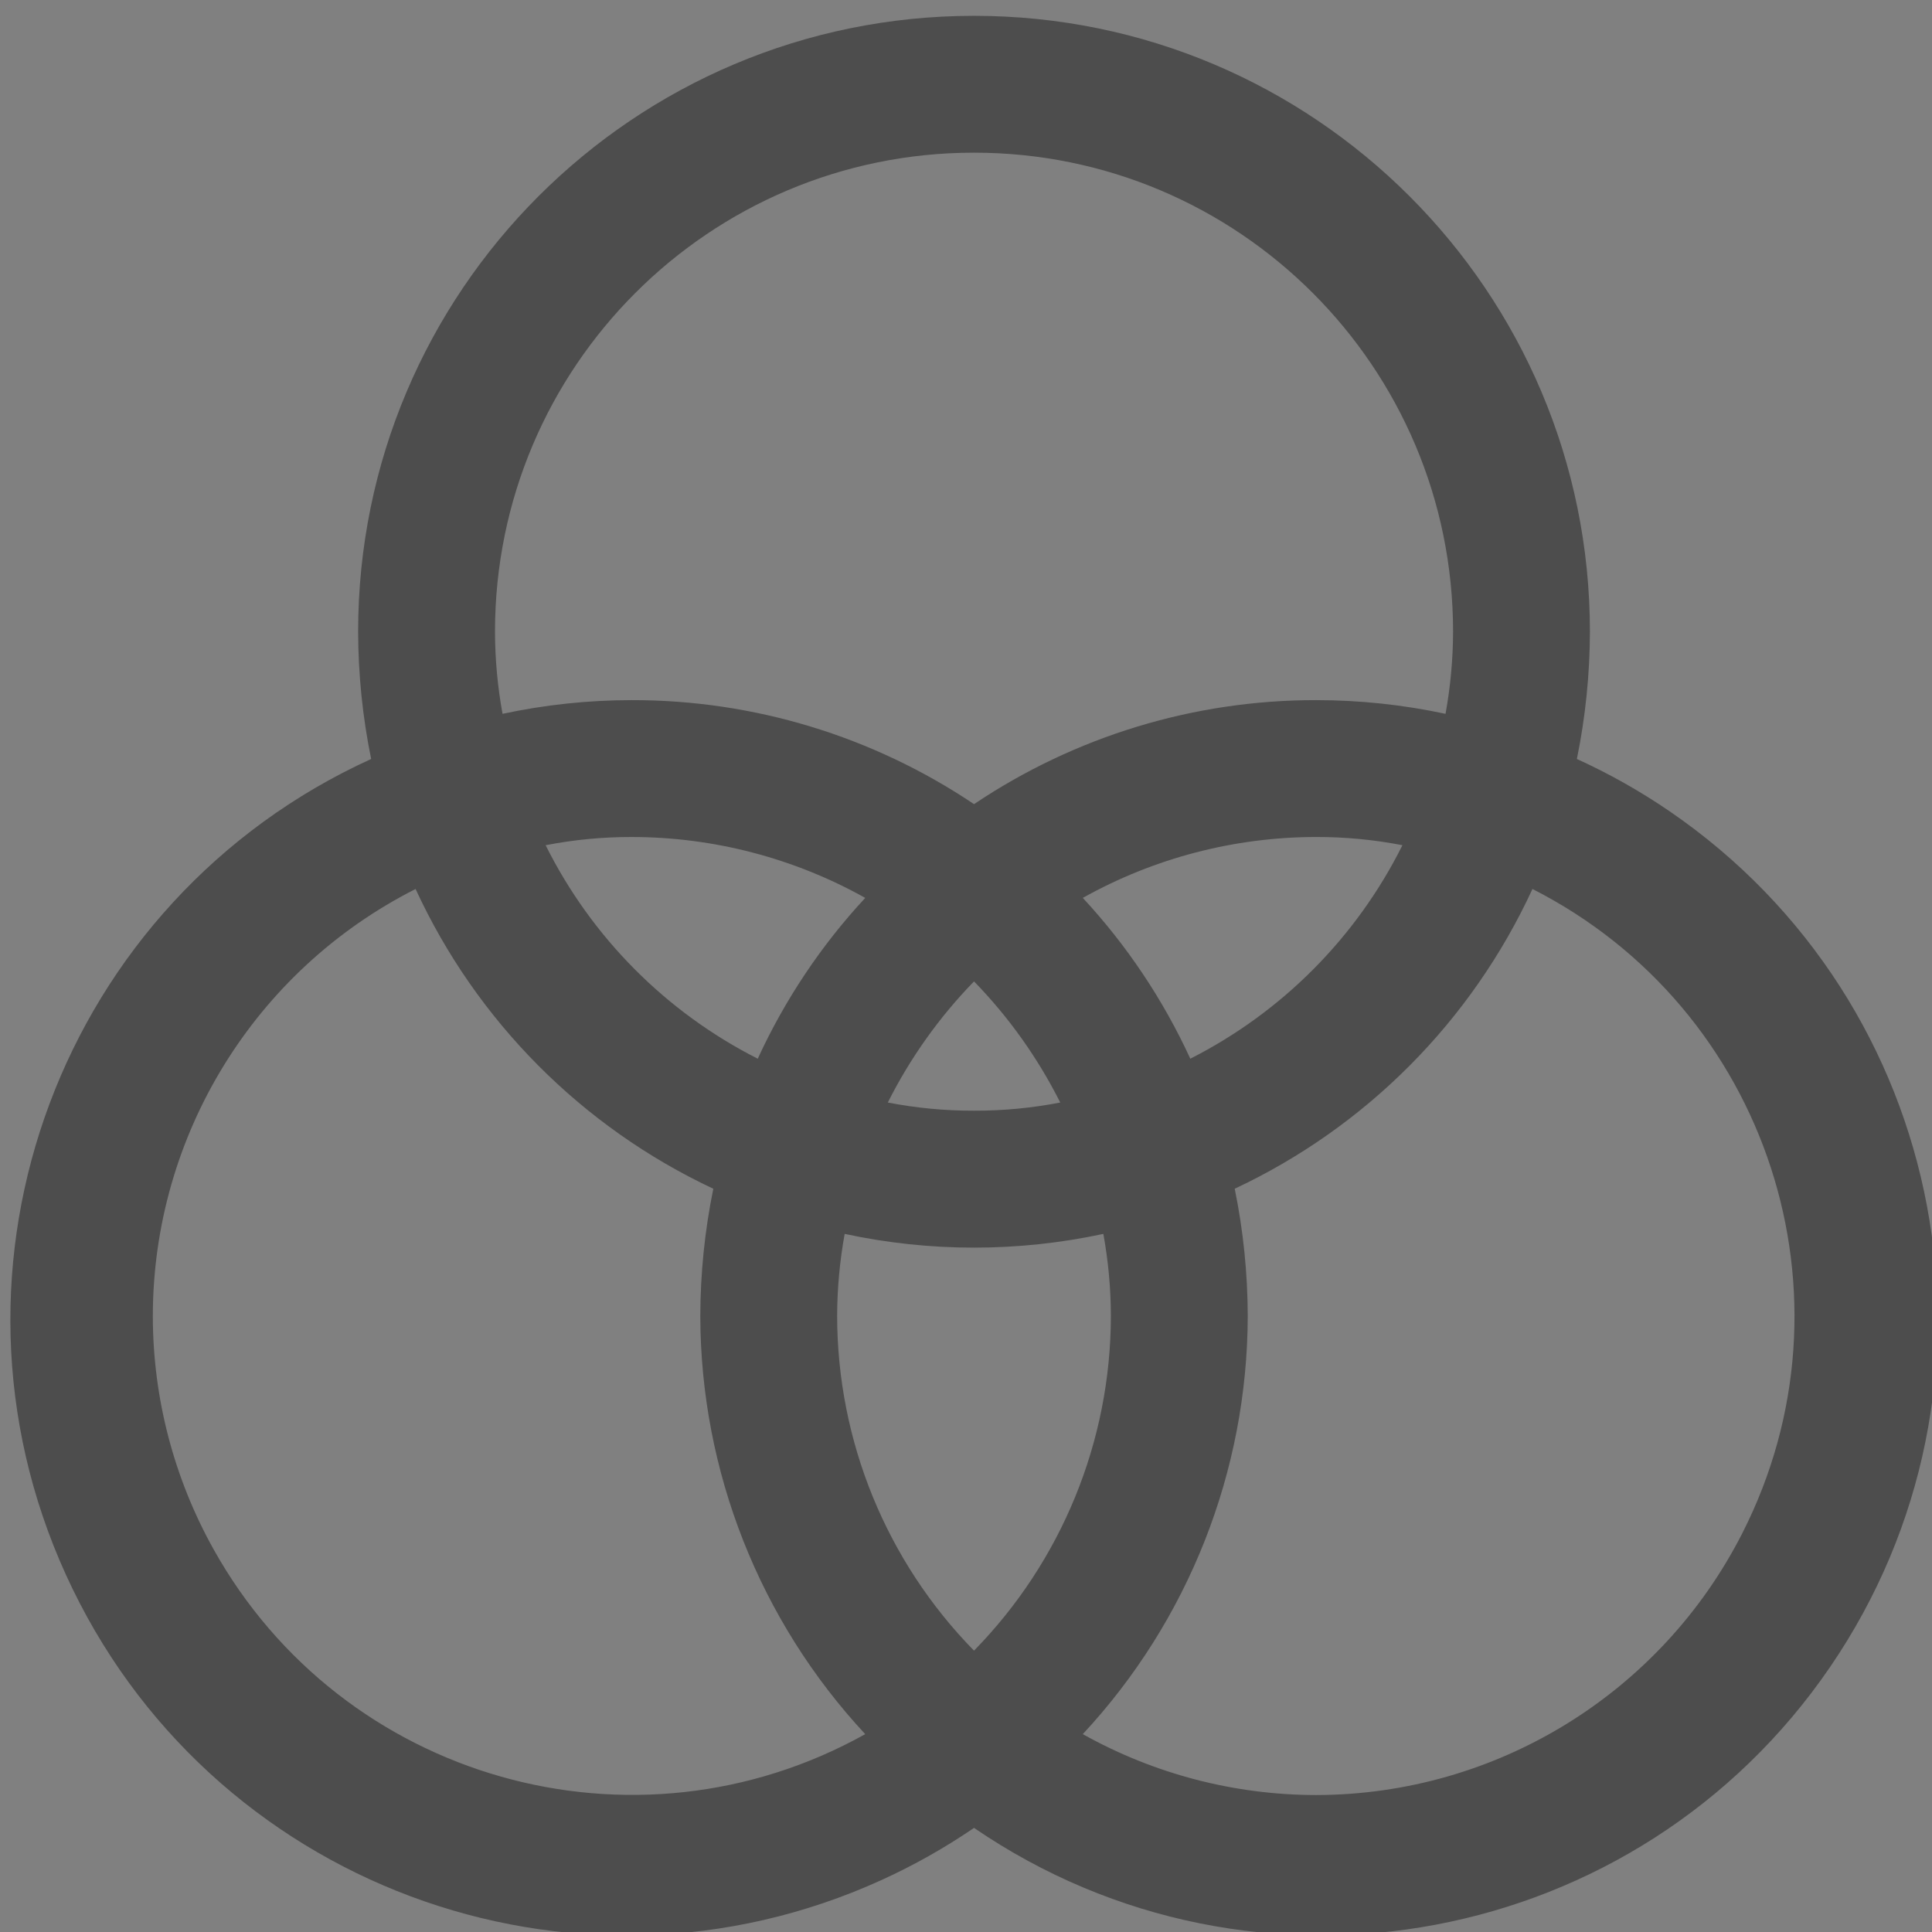 <?xml version="1.0" encoding="utf-8"?>
<!-- Generator: Adobe Illustrator 16.0.0, SVG Export Plug-In . SVG Version: 6.00 Build 0)  -->
<!DOCTYPE svg PUBLIC "-//W3C//DTD SVG 1.1//EN" "http://www.w3.org/Graphics/SVG/1.1/DTD/svg11.dtd">
<svg version="1.1" id="Layer_1" xmlns="http://www.w3.org/2000/svg" xmlns:xlink="http://www.w3.org/1999/xlink" x="0px" y="0px"
	 width="100px" height="100px" viewBox="0 0 100 100" enable-background="new 0 0 100 100" xml:space="preserve">
<rect x="0" y="0" width="100" height="100" fill="#808080" stroke="none"/>
<path fill="#FFFFFF" d="M542,667h90c2.762,0,5,2.238,5,5v90c0,2.762-2.238,5-5,5h-90c-2.762,0-5-2.238-5-5v-90
	C537,669.238,539.238,667,542,667z"/>
<g transform="translate(50 50) scale(0.69 0.69) rotate(0) translate(-50 -50)">
	<title>Color Balance Saturation Setting Aperture</title>
	<g>
		<path fill="#4D4D4D" d="M95.825,34.471c0.644-3.143,0.968-6.339,0.978-9.548c0-25.516-20.686-46.2-46.201-46.2
			c-25.516,0-46.201,20.684-46.201,46.2c0.009,3.209,0.335,6.406,0.977,9.548c-23.221,10.577-33.475,37.973-22.896,61.194
			c10.574,23.222,37.973,33.472,61.194,22.895c2.415-1.101,4.733-2.407,6.926-3.906c21.063,14.401,49.815,9,64.215-12.064
			c14.399-21.061,9.001-49.81-12.061-64.213C100.559,36.877,98.242,35.57,95.825,34.471z M14.668,24.922
			c0-19.845,16.088-35.933,35.934-35.933c19.845,0,35.935,16.088,35.935,35.933c-0.004,2.065-0.197,4.129-0.565,6.162
			c-3.189-0.684-6.444-1.028-9.702-1.028c-9.143-0.013-18.079,2.705-25.668,7.803c-7.588-5.098-16.526-7.816-25.667-7.803
			c-3.259,0-6.514,0.345-9.702,1.028C14.863,29.051,14.672,26.987,14.668,24.922z M60.868,76.257
			c-0.011,9.388-3.697,18.396-10.267,25.102c-6.571-6.706-10.255-15.714-10.267-25.102c0.005-2.064,0.195-4.128,0.565-6.161
			c6.395,1.374,13.008,1.374,19.404,0C60.674,72.128,60.864,74.193,60.868,76.257z M50.602,60.855
			c-2.17,0.004-4.338-0.201-6.468-0.614c1.679-3.34,3.86-6.407,6.468-9.086c2.608,2.679,4.788,5.746,6.468,9.086
			C54.941,60.654,52.773,60.86,50.602,60.855z M34.378,56.955c-6.885-3.492-12.466-9.107-15.912-16.016
			c2.13-0.413,4.297-0.621,6.468-0.616c6.128,0.006,12.155,1.577,17.507,4.569C39.131,48.459,36.41,52.533,34.378,56.955z
			 M58.761,44.891c5.353-2.993,11.379-4.564,17.509-4.569c2.171-0.004,4.338,0.203,6.468,0.616
			c-3.446,6.91-9.027,12.525-15.912,16.016C64.793,52.533,62.073,48.459,58.761,44.891z M-10.999,76.257
			c0.011-13.537,7.63-25.921,19.71-32.033c4.562,9.894,12.471,17.855,22.334,22.485c-0.643,3.142-0.967,6.339-0.977,9.548
			c0.026,11.641,4.445,22.843,12.373,31.365c-17.335,9.667-39.221,3.455-48.888-13.876C-9.43,88.399-10.997,82.378-10.999,76.257z
			 M76.27,112.19c-6.13-0.004-12.156-1.575-17.509-4.569c7.929-8.522,12.349-19.724,12.374-31.365
			c-0.008-3.208-0.334-6.406-0.977-9.548c9.863-4.629,17.772-12.591,22.335-22.485c17.687,8.993,24.741,30.624,15.747,48.316
			C102.12,104.577,89.772,112.169,76.27,112.19z"/>
	</g>
</g>
</svg>
